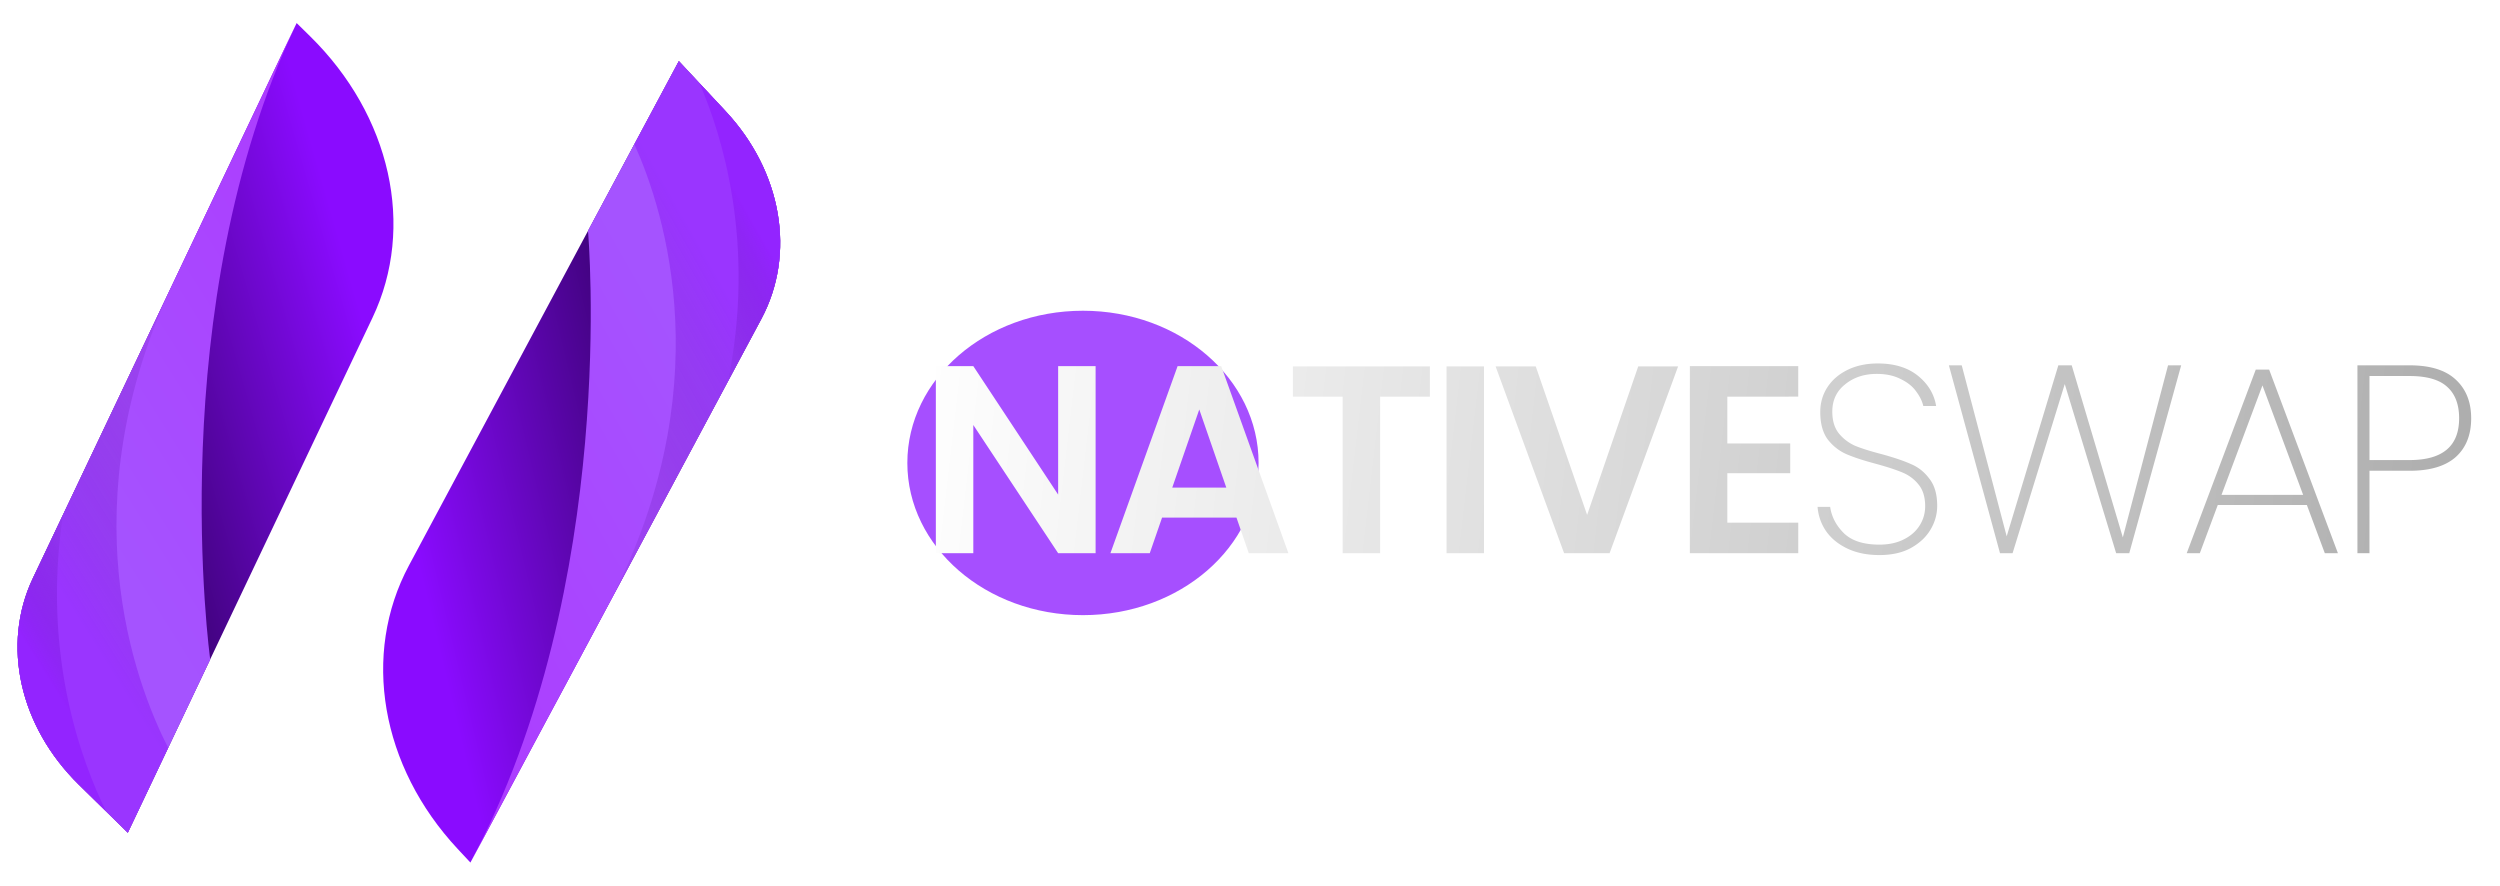 <svg xmlns="http://www.w3.org/2000/svg" width="747.348" height="264.784" fill="none" style="max-height:500px" viewBox="217.759 303.108 747.348 264.784"><path fill="url(#a)" d="m420.695 321.376-80.69 150.776c-14.213 26.557-8.443 60.079 14.592 84.753l3.784 4.053 86.964-162.497c10.421-19.473 6.189-44.05-10.699-62.14z"/><path fill="url(#b)" d="m445.345 398.461-62.603 116.974c44.549-83.246 10.789-143.301 10.789-143.301l2.557-4.78 3.629-6.783 1.504-2.809 3.17-5.922q2.246-4.2 4.148-7.749l.739-1.38c2.371-4.426 4.32-8.072 5.895-11.015 0 0 2.526-4.719 3.017-5.639l.839-1.566c.301-.563.556-1.042.774-1.446l.789-1.473c.068-.131.109-.199.109-.199l13.951 14.941c16.882 18.094 21.114 42.674 10.693 62.147"/><path fill="url(#c)" d="m445.345 398.461-86.964 162.497c44.549-83.245 35.153-188.824 35.153-188.824.882-1.647 24.165-45.154 24.656-46.074l1.61-3.008.789-1.474c.068-.13.109-.199.109-.199l13.951 14.942c16.885 18.087 21.117 42.667 10.696 62.14"/><path fill="url(#d)" d="M407.395 346.23c.392-.73 13.194-24.652 13.194-24.652.068-.13.109-.199.109-.199l13.951 14.942c16.888 18.09 21.12 42.667 10.699 62.14l-46.569 87.016v.003c35.05-65.503 17.634-119.289 8.616-139.25" opacity=".42"/><path fill="url(#e)" d="M434.646 336.321c16.888 18.09 21.12 42.667 10.699 62.14l-9.937 18.566c8.367-41.293-1.846-73.654-8.545-89.043z" opacity=".42"/><path fill="url(#f)" d="m255.966 552.041 73.16-153.981c12.886-27.122 5.485-60.409-18.715-84.159L306.437 310l-78.85 165.95c-9.449 19.887-4.021 44.293 13.722 61.706z"/><path fill="url(#g)" d="m227.587 475.953 56.76-119.463c-40.391 85.014-3.753 143.714-3.753 143.714-.799 1.682-1.566 3.298-2.321 4.883l-3.291 6.925-1.364 2.869-2.874 6.049-3.76 7.914-.668 1.408c-2.147 4.522-3.915 8.243-5.345 11.248 0 0-2.29 4.818-2.734 5.757l-.761 1.601c-.274.575-.507 1.063-.699 1.473l-.715 1.504-.096.206-14.657-14.385c-17.743-17.41-23.171-41.819-13.722-61.703"/><path fill="url(#h)" d="m227.587 475.953 78.85-165.95c-40.391 85.014-25.843 190.204-25.843 190.204l-22.357 47.053-1.46 3.074-.715 1.504-.096.206-14.657-14.385c-17.743-17.413-23.171-41.822-13.722-61.706"/><path fill="url(#i)" d="m268.025 526.659-12.059 25.382-14.657-14.385c-17.743-17.413-23.171-41.819-13.722-61.706l42.221-88.865v-.003c-31.781 66.896-11.764 119.982-1.783 139.577" opacity=".42"/><path fill="url(#j)" d="M241.309 537.659c-17.743-17.413-23.171-41.819-13.722-61.705l9.008-18.961c-6.33 41.623 5.447 73.57 12.889 88.691z" opacity=".42"/><g filter="url(#k)"><ellipse cx="541.5" cy="441.5" fill="#A64FFF" rx="52.5" ry="45.5"/></g><path fill="url(#l)" d="M545.28 468.479h-11.2l-25.36-38.32v38.32h-11.2v-55.92h11.2l25.36 38.4v-38.4h11.2zm42.108-10.64h-22.24l-3.68 10.64h-11.76l20.08-55.92h13.04l20.08 55.92h-11.84zm-3.04-8.96-8.08-23.36-8.08 23.36zm60.866-36.24v9.04h-14.88v46.8h-11.2v-46.8h-14.88v-9.04zm16.172 0v55.84h-11.2v-55.84zm58.025 0-20.48 55.84h-13.6l-20.48-55.84h12l15.36 44.4 15.28-44.4zm14.715 9.04v14h18.8v8.88h-18.8v14.8h21.2v9.12h-32.4v-55.92h32.4v9.12zm45.458 47.36q-5.44 0-9.52-1.92t-6.4-5.2q-2.24-3.28-2.56-7.28h3.76q.64 4.4 4.08 7.84 3.52 3.44 10.64 3.44 4.161 0 7.2-1.52 3.12-1.52 4.8-4.16t1.68-5.84q0-4.08-2-6.48-1.92-2.4-4.88-3.6-2.88-1.2-7.84-2.56-5.44-1.44-8.8-2.88-3.28-1.44-5.6-4.4-2.24-3.04-2.24-8.24 0-4 2.08-7.28 2.16-3.36 6.08-5.28t9.04-1.92q7.44 0 12 3.68t5.44 9.04h-3.84q-.48-2.16-2.16-4.4-1.6-2.24-4.64-3.68-2.96-1.52-7.12-1.52-5.6 0-9.44 3.12-3.84 3.04-3.84 8.16 0 4.08 2 6.56a13.3 13.3 0 0 0 4.88 3.68q2.961 1.2 7.92 2.48 5.52 1.52 8.72 2.96 3.28 1.36 5.52 4.4 2.32 2.96 2.32 8.08 0 3.76-2 7.12t-5.92 5.52q-3.84 2.08-9.36 2.08m90.217-56.72-15.52 56.16h-3.92l-15.36-50.56-15.6 50.56h-3.76l-15.28-56.16h3.84l13.44 51.12 15.44-51.12h4l15.28 51.44 13.52-51.44zm37.577 41.76h-26.64l-5.36 14.4h-3.92l20.64-54.88h4l20.56 54.88h-3.92zm-1.12-3.04-12.16-32.72-12.24 32.72zm50.236-22.88q0 7.44-4.64 11.6-4.64 4.08-13.76 4.08h-12v24.64h-3.6v-56.16h15.6q9.28 0 13.84 4.32 4.56 4.24 4.56 11.52m-18.4 12.48q14.8 0 14.8-12.48 0-6.16-3.52-9.36-3.519-3.28-11.28-3.28h-12v25.12z"/><defs><linearGradient id="a" x1="433.463" x2="339.22" y1="433.994" y2="456.536" gradientUnits="userSpaceOnUse"><stop offset="0" stop-color="#2A0056"/><stop offset="1" stop-color="#8A0BFF"/></linearGradient><linearGradient id="b" x1="432.82" x2="341.137" y1="402.09" y2="454.203" gradientUnits="userSpaceOnUse"><stop stop-color="#A553FF"/><stop offset=".999" stop-color="#AE38FF"/></linearGradient><linearGradient id="c" x1="429.745" x2="308.49" y1="420.065" y2="488.986" gradientUnits="userSpaceOnUse"><stop stop-color="#A553FF"/><stop offset=".999" stop-color="#AE38FF"/></linearGradient><linearGradient id="d" x1="434.842" x2="362.619" y1="390.263" y2="431.314" gradientUnits="userSpaceOnUse"><stop stop-color="#8A0BFF"/><stop offset=".999" stop-color="#2A0056" stop-opacity="0"/></linearGradient><linearGradient id="e" x1="441.62" x2="413.864" y1="367.027" y2="382.804" gradientUnits="userSpaceOnUse"><stop stop-color="#8A0BFF"/><stop offset=".999" stop-color="#2A0056" stop-opacity="0"/></linearGradient><linearGradient id="f" x1="237.869" x2="330.458" y1="440.158" y2="413.633" gradientUnits="userSpaceOnUse"><stop offset="0" stop-color="#2A0056"/><stop offset="1" stop-color="#8A0BFF"/></linearGradient><linearGradient id="g" x1="239.932" x2="328.712" y1="471.938" y2="416.139" gradientUnits="userSpaceOnUse"><stop stop-color="#A553FF"/><stop offset=".999" stop-color="#AE38FF"/></linearGradient><linearGradient id="h" x1="242.137" x2="359.563" y1="453.849" y2="380.046" gradientUnits="userSpaceOnUse"><stop stop-color="#A553FF"/><stop offset=".999" stop-color="#AE38FF"/></linearGradient><linearGradient id="i" x1="238.48" x2="308.41" y1="483.841" y2="439.89" gradientUnits="userSpaceOnUse"><stop stop-color="#8A0BFF"/><stop offset=".999" stop-color="#2A0056" stop-opacity="0"/></linearGradient><linearGradient id="j" x1="232.832" x2="259.687" y1="507.331" y2="490.452" gradientUnits="userSpaceOnUse"><stop stop-color="#8A0BFF"/><stop offset=".999" stop-color="#2A0056" stop-opacity="0"/></linearGradient><linearGradient id="l" x1="971.679" x2="489.214" y1="480.479" y2="424.481" gradientUnits="userSpaceOnUse"><stop stop-color="#AAA"/><stop offset="1" stop-color="#fff"/></linearGradient><filter id="k" width="553" height="539" x="265" y="172" color-interpolation-filters="sRGB" filterUnits="userSpaceOnUse"><feFlood flood-opacity="0" result="BackgroundImageFix"/><feBlend in="SourceGraphic" in2="BackgroundImageFix" result="shape"/><feGaussianBlur result="effect1_foregroundBlur_1_33" stdDeviation="112"/></filter></defs></svg>